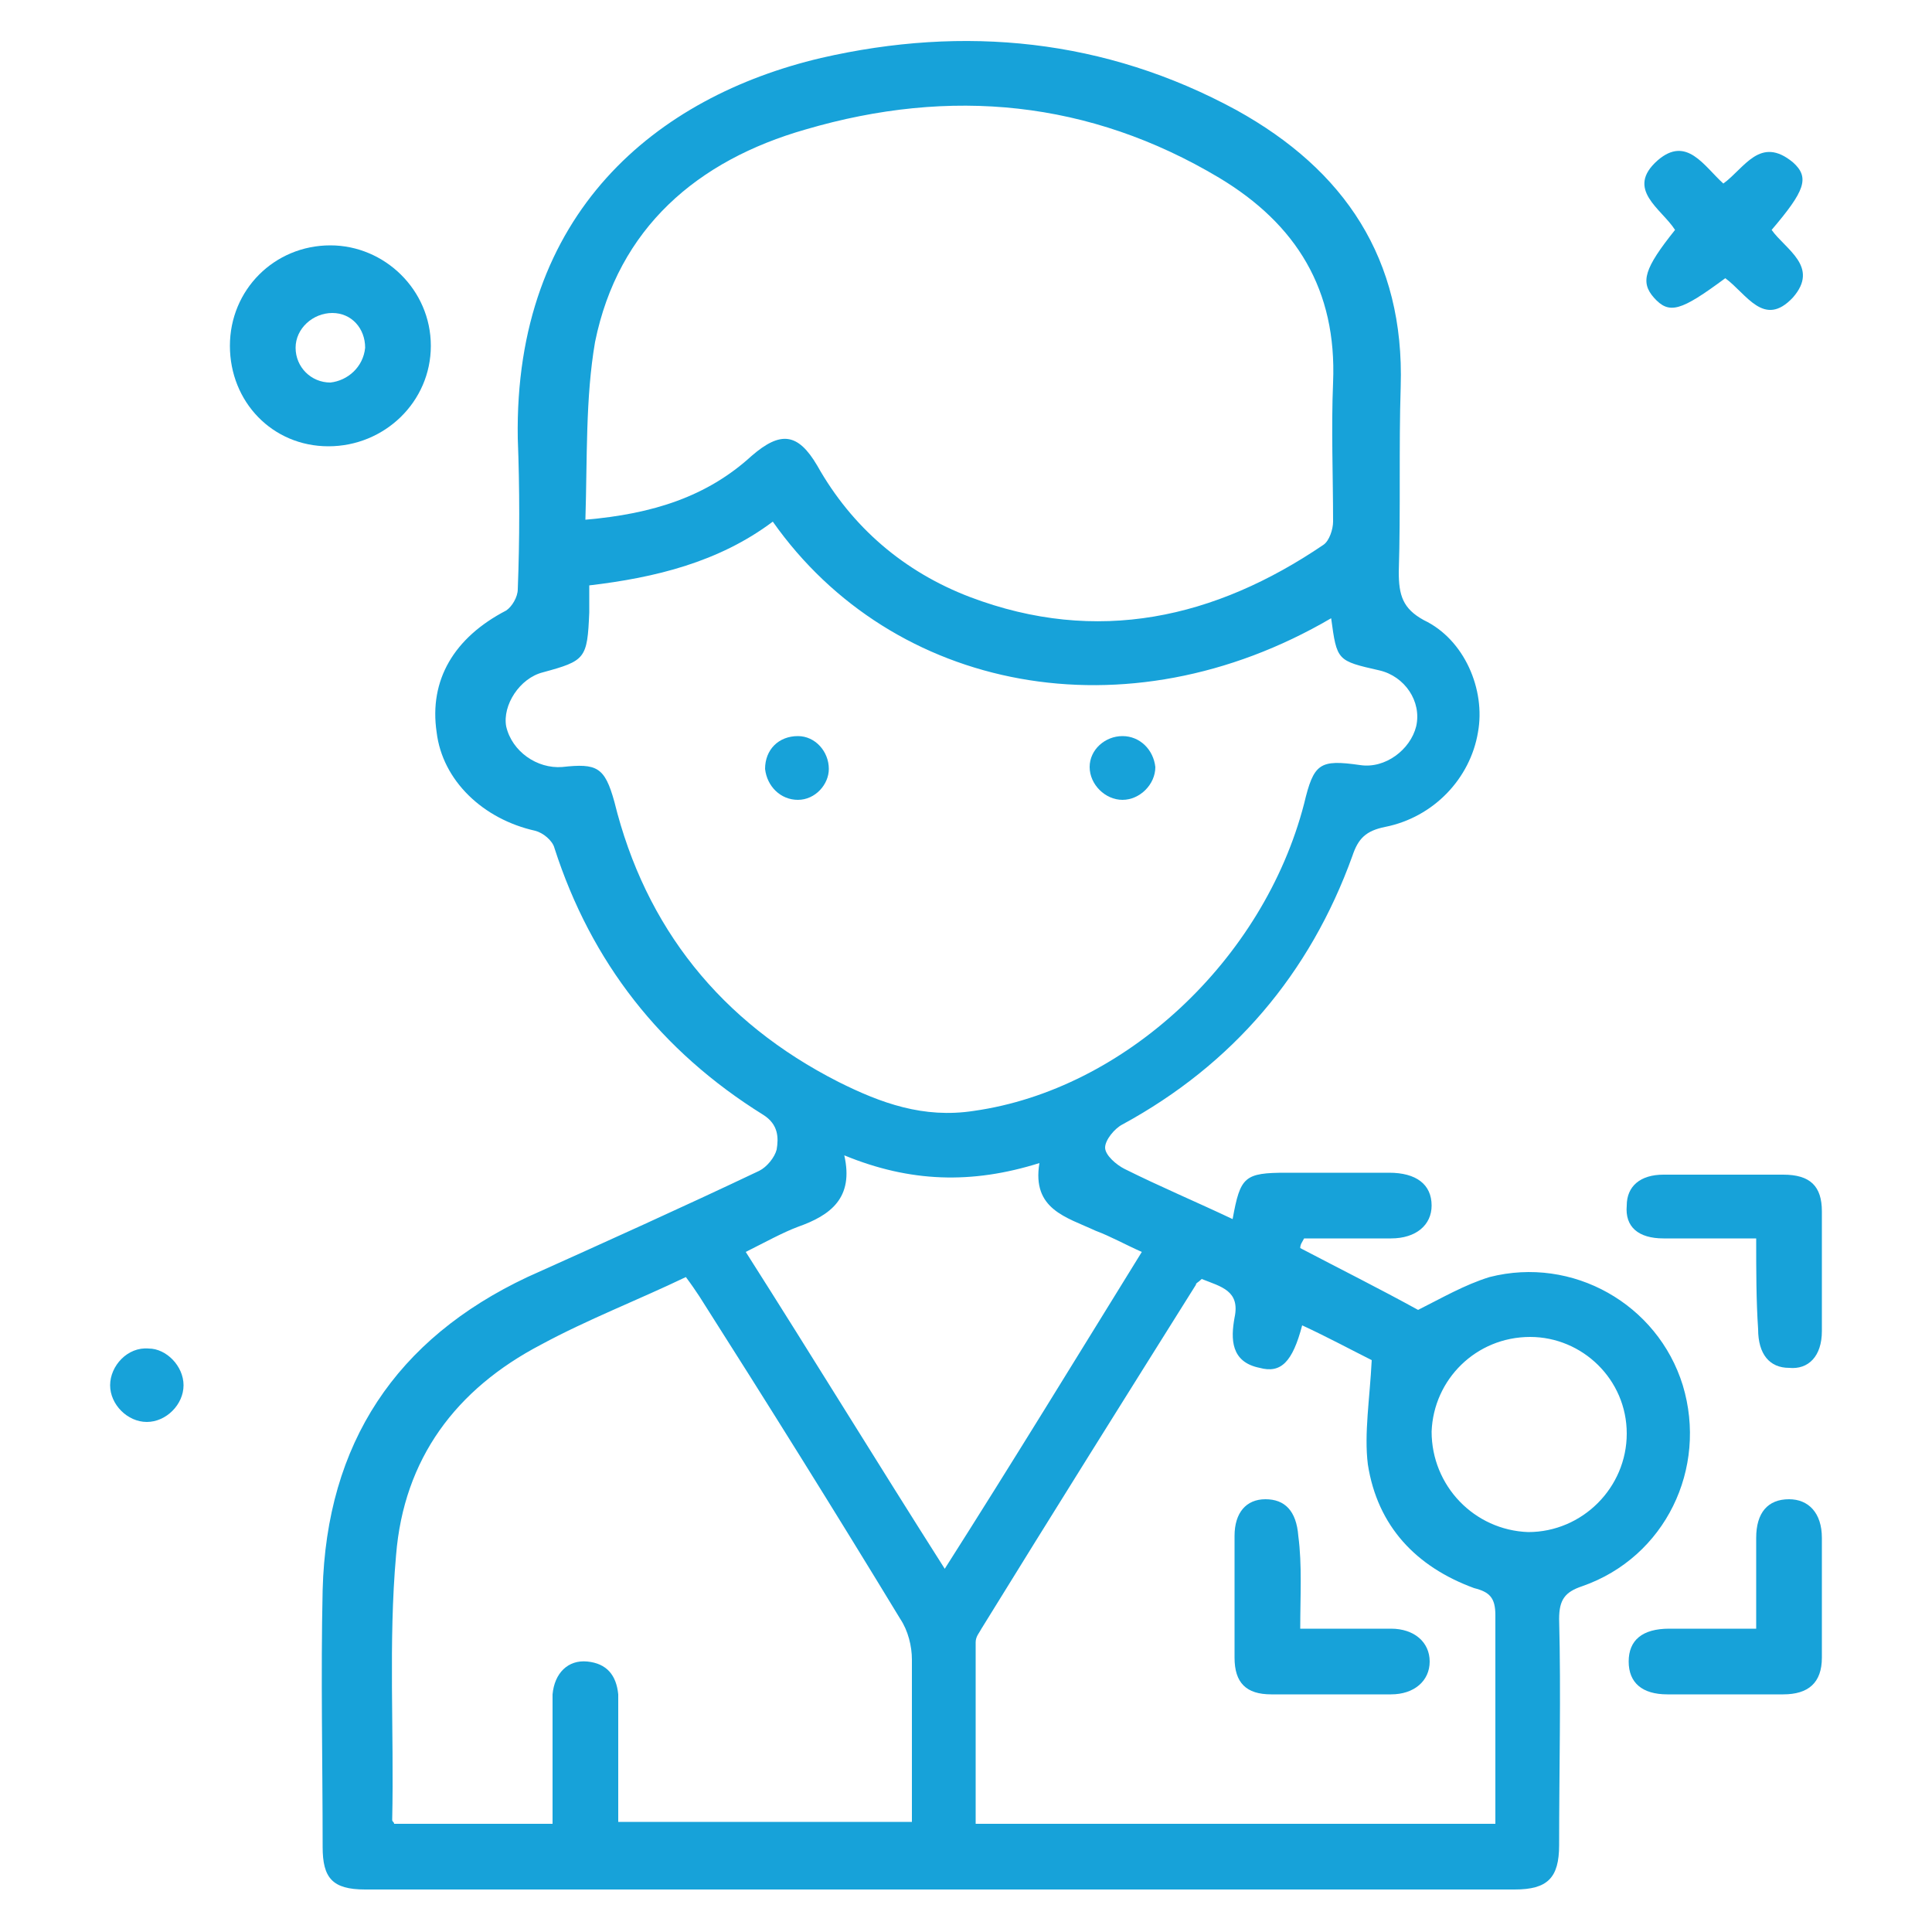 <?xml version="1.0" encoding="utf-8"?>
<!-- Generator: Adobe Illustrator 26.0.1, SVG Export Plug-In . SVG Version: 6.00 Build 0)  -->
<svg version="1.1" id="Layer_1" xmlns="http://www.w3.org/2000/svg" xmlns:xlink="http://www.w3.org/1999/xlink" x="0px" y="0px"
	 viewBox="0 0 100 100" style="enable-background:new 0 0 100 100;" xml:space="preserve">
<style type="text/css">
	.st0{fill:#17A2D9;}
</style>
<g>
	<path class="st0" d="M67.3,64.6c2.1,1.1,4.1,2.1,6.1,3.2c1.2-0.6,2.4-1.3,3.7-1.7c4.3-1.1,8.7,1.4,10,5.6c1.3,4.3-0.9,8.9-5.2,10.4
		c-0.9,0.3-1.2,0.7-1.2,1.7c0.1,3.9,0,7.8,0,11.7c0,1.7-0.6,2.3-2.3,2.3c-19.8,0-39.6,0-59.5,0c-1.7,0-2.2-0.6-2.2-2.2
		c0-4.4-0.1-8.9,0-13.3c0.2-7.6,3.8-13,10.6-16.2c4-1.8,8-3.6,12-5.5c0.4-0.2,0.8-0.7,0.9-1.1c0.1-0.6,0.1-1.3-0.7-1.8
		c-5.3-3.3-8.9-7.9-10.8-13.8c-0.1-0.4-0.6-0.8-1-0.9c-2.7-0.6-4.8-2.6-5.1-5.1c-0.4-2.7,0.9-4.9,3.6-6.3c0.3-0.2,0.6-0.7,0.6-1.1
		c0.1-2.6,0.1-5.2,0-7.8C26.6,11,34,5,42.5,3C49.9,1.3,57.2,2,64,5.7c5.6,3.1,8.7,7.7,8.5,14.3c-0.1,3.2,0,6.4-0.1,9.6
		c0,1.2,0.2,1.9,1.3,2.5c2.1,1,3.2,3.6,2.8,5.8c-0.4,2.4-2.3,4.4-4.8,4.9c-1,0.2-1.4,0.6-1.7,1.5c-2.2,6.1-6.2,10.8-11.9,13.9
		c-0.4,0.2-0.9,0.8-0.9,1.2c0,0.4,0.6,0.9,1,1.1c1.8,0.9,3.7,1.7,5.6,2.6c0.4-2.2,0.6-2.4,2.8-2.4c1.8,0,3.5,0,5.3,0
		c1.4,0,2.2,0.6,2.2,1.7c0,1-0.8,1.7-2.1,1.7c-1.5,0-3,0-4.5,0C67.4,64.3,67.3,64.4,67.3,64.6z M30.3,26.9c3.5-0.3,6.3-1.2,8.6-3.3
		c1.5-1.3,2.4-1.2,3.4,0.5c1.8,3.2,4.5,5.5,7.9,6.8c6.6,2.5,12.7,1.1,18.3-2.7c0.3-0.2,0.5-0.8,0.5-1.2c0-2.4-0.1-4.8,0-7.2
		c0.2-4.8-1.9-8.2-5.9-10.6c-6.7-4-13.9-4.7-21.4-2.5c-5.6,1.6-9.7,5.1-10.9,11C30.3,20.6,30.4,23.7,30.3,26.9z M68.9,32
		c-10.6,6.2-22.7,3.8-28.9-5c-2.8,2.1-6.1,2.9-9.5,3.3c0,0.5,0,0.9,0,1.4c-0.1,2.4-0.2,2.5-2.4,3.1c-1.2,0.3-2.1,1.7-1.9,2.8
		c0.3,1.3,1.6,2.2,2.9,2.1c1.8-0.2,2.2,0,2.7,1.8C33.4,48,37.3,52.9,43.4,56c2.2,1.1,4.4,1.9,7,1.5c7.8-1.1,15-7.8,17.1-15.9
		c0.5-2.1,0.8-2.3,2.9-2c1.3,0.2,2.6-0.8,2.9-2c0.3-1.3-0.6-2.6-1.9-2.9C69.2,34.2,69.2,34.2,68.9,32z M28.6,94.4c0-0.9,0-1.6,0-2.4
		c0-1.4,0-2.9,0-4.3c0.1-1.1,0.8-1.8,1.8-1.7c1,0.1,1.5,0.7,1.6,1.7c0,0.5,0,0.9,0,1.4c0,1.8,0,3.5,0,5.2c5.1,0,10.1,0,15.2,0
		c0-2.9,0-5.6,0-8.4c0-0.7-0.2-1.5-0.6-2.1c-3.4-5.6-6.9-11.2-10.4-16.7c-0.2-0.3-0.4-0.6-0.7-1c-2.5,1.2-5.1,2.2-7.5,3.5
		c-4.4,2.3-7.1,5.9-7.5,10.9c-0.4,4.5-0.1,9.1-0.2,13.7c0,0.1,0.1,0.1,0.1,0.2C23,94.4,25.7,94.4,28.6,94.4z M62.2,66.2
		c-0.2,0.2-0.3,0.2-0.3,0.3c-3.7,5.9-7.4,11.8-11.1,17.8c-0.1,0.2-0.3,0.4-0.3,0.7c0,3.1,0,6.2,0,9.4c9,0,17.9,0,26.9,0
		c0-3.6,0-7.2,0-10.8c0-0.9-0.3-1.2-1.1-1.4c-3-1.1-5-3.2-5.5-6.4c-0.2-1.6,0.1-3.4,0.2-5.4c-1-0.5-2.3-1.2-3.6-1.8
		c-0.5,1.9-1.1,2.5-2.2,2.2c-1.5-0.3-1.5-1.5-1.3-2.6C64.2,66.8,63.2,66.6,62.2,66.2z M38.6,64.8c3.5,5.5,6.8,10.9,10.3,16.4
		c3.5-5.5,6.8-10.9,10.2-16.4c-0.9-0.4-1.6-0.8-2.4-1.1c-1.5-0.7-3.3-1.1-2.9-3.5c-3.5,1.1-6.7,1-10.1-0.4c0.5,2.2-0.7,3.1-2.4,3.7
		C40.5,63.8,39.6,64.3,38.6,64.8z M79.2,69.2c-2.8,0-5,2.2-5.1,4.9c0,2.8,2.2,5.1,5,5.2c2.8,0,5.1-2.3,5.1-5.1
		C84.2,71.4,81.9,69.2,79.2,69.2z"/>
	<path class="st0" d="M17,23.1c-2.9,0-5.1-2.3-5.1-5.2c0-2.9,2.3-5.2,5.2-5.2c2.8,0,5.2,2.3,5.2,5.2C22.3,20.8,19.9,23.1,17,23.1z
		 M18.9,18c0-1-0.7-1.8-1.7-1.8c-1,0-1.9,0.8-1.9,1.8c0,1,0.8,1.8,1.8,1.8C18,19.7,18.8,19,18.9,18z"/>
	<path class="st0" d="M90.9,84.3c0-1.7,0-3.2,0-4.7c0-1.3,0.6-2,1.7-2c1,0,1.7,0.7,1.7,2c0,2.1,0,4.1,0,6.2c0,1.3-0.7,1.9-2,1.9
		c-2,0-4,0-6,0c-1.3,0-2-0.6-2-1.7c0-1.1,0.7-1.7,2.1-1.7C87.8,84.3,89.3,84.3,90.9,84.3z"/>
	<path class="st0" d="M90.9,64.1c-1.7,0-3.2,0-4.8,0c-1.3,0-2-0.6-1.9-1.7c0-1,0.7-1.6,1.9-1.6c2.1,0,4.1,0,6.2,0c1.4,0,2,0.6,2,1.9
		c0,2.1,0,4.1,0,6.2c0,1.3-0.7,2-1.7,1.9c-1,0-1.6-0.7-1.6-2C90.9,67.3,90.9,65.8,90.9,64.1z"/>
	<path class="st0" d="M89.3,14.4c-2.3,1.7-2.9,1.9-3.7,1c-0.7-0.8-0.5-1.5,1.1-3.5c-0.7-1.1-2.6-2.1-0.9-3.6
		c1.5-1.3,2.4,0.3,3.4,1.2c1.1-0.8,1.9-2.5,3.6-1.1c0.9,0.8,0.6,1.5-1.1,3.5c0.7,1,2.5,1.9,1.1,3.5C91.3,17,90.4,15.2,89.3,14.4z"/>
	<path class="st0" d="M9.5,71.7c0,1-0.9,1.9-1.9,1.9c-1,0-1.9-0.9-1.9-1.9c0-1,0.9-2,2-1.9C8.6,69.8,9.5,70.7,9.5,71.7z"/>
	<path class="st0" d="M58.1,41.4c-0.9,0-1.7-0.8-1.7-1.7c0-0.9,0.8-1.6,1.7-1.6c0.9,0,1.6,0.7,1.7,1.6C59.8,40.6,59,41.4,58.1,41.4z
		"/>
	<path class="st0" d="M41.3,41.4c-0.9,0-1.6-0.7-1.7-1.6c0-1,0.7-1.7,1.7-1.7c0.9,0,1.6,0.8,1.6,1.7C42.9,40.6,42.2,41.4,41.3,41.4z
		"/>
	<path class="st0" d="M67.3,84.3c1.7,0,3.2,0,4.7,0c1.2,0,2,0.7,2,1.7c0,1-0.8,1.7-2,1.7c-2.1,0-4.1,0-6.2,0c-1.3,0-1.9-0.6-1.9-1.9
		c0-2.1,0-4.2,0-6.3c0-1.2,0.6-1.9,1.6-1.9c1,0,1.6,0.6,1.7,1.9C67.4,81,67.3,82.6,67.3,84.3z"/>
</g>
</svg>
